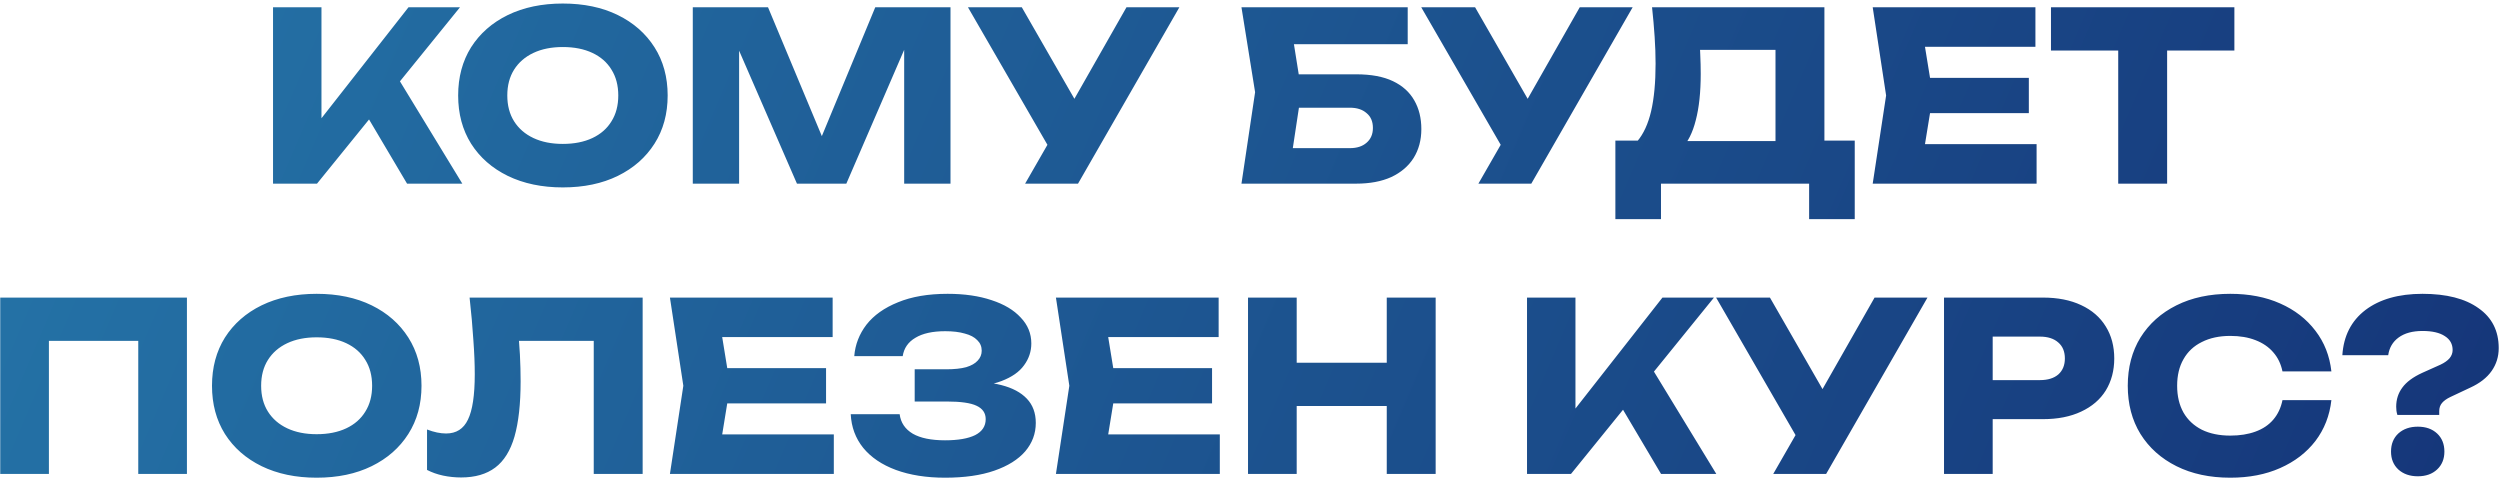 <?xml version="1.0" encoding="UTF-8"?> <svg xmlns="http://www.w3.org/2000/svg" width="422" height="81" viewBox="0 0 422 81" fill="none"><path d="M46.087 31V1.232H54.264V24.451L52.081 22.744L68.95 1.232H77.642L53.51 31H46.087ZM60.297 16.791L66.33 11.79L78.039 31H68.711L60.297 16.791ZM94.999 31.635C91.48 31.635 88.384 30.987 85.712 29.69C83.066 28.394 81.002 26.581 79.52 24.253C78.064 21.924 77.337 19.212 77.337 16.116C77.337 13.02 78.064 10.308 79.52 7.979C81.002 5.651 83.066 3.838 85.712 2.541C88.384 1.245 91.48 0.597 94.999 0.597C98.545 0.597 101.641 1.245 104.287 2.541C106.933 3.838 108.997 5.651 110.479 7.979C111.961 10.308 112.701 13.02 112.701 16.116C112.701 19.212 111.961 21.924 110.479 24.253C108.997 26.581 106.933 28.394 104.287 29.69C101.641 30.987 98.545 31.635 94.999 31.635ZM94.999 24.292C96.931 24.292 98.598 23.961 100 23.3C101.403 22.638 102.474 21.699 103.215 20.482C103.983 19.265 104.366 17.809 104.366 16.116C104.366 14.422 103.983 12.967 103.215 11.75C102.474 10.533 101.403 9.593 100 8.932C98.598 8.27 96.931 7.939 94.999 7.939C93.094 7.939 91.44 8.27 90.038 8.932C88.635 9.593 87.551 10.533 86.783 11.75C86.016 12.967 85.632 14.422 85.632 16.116C85.632 17.809 86.016 19.265 86.783 20.482C87.551 21.699 88.635 22.638 90.038 23.3C91.44 23.961 93.094 24.292 94.999 24.292ZM160.444 1.232V31H152.625V4.169L154.371 4.367L142.861 31H134.525L122.975 4.447L124.761 4.248V31H116.942V1.232H129.643L140.32 26.793H137.145L147.743 1.232H160.444ZM173.039 31L178.397 21.673H178.516L190.146 1.232H199.076L181.969 31H173.039ZM178.278 26.991L163.394 1.232H172.483L184.113 21.474L178.278 26.991ZM215.791 12.544H228.928C231.442 12.544 233.506 12.927 235.12 13.695C236.734 14.462 237.938 15.547 238.732 16.949C239.526 18.325 239.923 19.939 239.923 21.792C239.923 23.644 239.486 25.271 238.613 26.674C237.74 28.05 236.483 29.121 234.842 29.889C233.202 30.63 231.231 31 228.928 31H209.559L211.861 15.56L209.559 1.232H237.621V7.463H214.679L217.815 3.693L219.68 15.401L217.656 28.777L214.521 25.007H227.857C229.048 25.007 229.987 24.702 230.675 24.094C231.389 23.485 231.747 22.652 231.747 21.593C231.747 20.508 231.389 19.675 230.675 19.093C229.987 18.484 229.048 18.18 227.857 18.18H215.791V12.544ZM249.553 31L254.911 21.673H255.03L266.659 1.232H275.59L258.483 31H249.553ZM254.792 26.991L239.908 1.232H248.997L260.626 21.474L254.792 26.991ZM272.675 36.993V23.736H279.104L281.724 23.816H302.363L304.427 23.736H313.08V36.993H305.38V31H280.375V36.993H272.675ZM278.866 1.232H307.96V28.698H299.704V4.685L303.435 8.416H283.232L286.646 5.677C286.857 6.894 286.977 8.072 287.003 9.21C287.056 10.347 287.082 11.432 287.082 12.464C287.082 15.56 286.805 18.166 286.249 20.283C285.72 22.4 284.913 24.001 283.828 25.086C282.769 26.171 281.433 26.713 279.819 26.713L276.366 23.856C277.424 22.612 278.205 20.919 278.708 18.775C279.21 16.605 279.462 13.933 279.462 10.758C279.462 9.302 279.409 7.781 279.303 6.193C279.197 4.605 279.052 2.952 278.866 1.232ZM342.468 13.139V19.093H320.677V13.139H342.468ZM326.274 16.116L324.329 28.063L320.995 24.332H343.777V31H316.113L318.375 16.116L316.113 1.232H343.579V7.9H320.995L324.329 4.169L326.274 16.116ZM357.555 4.844H365.811V31H357.555V4.844ZM346.204 1.232H377.163V8.535H346.204V1.232ZM31.554 50.232V80H23.338V53.804L27.029 57.535H4.564L8.256 53.804V80H0.04V50.232H31.554ZM53.448 80.635C49.928 80.635 46.833 79.987 44.16 78.69C41.514 77.394 39.45 75.581 37.968 73.252C36.513 70.924 35.785 68.212 35.785 65.116C35.785 62.02 36.513 59.308 37.968 56.979C39.45 54.651 41.514 52.838 44.16 51.541C46.833 50.245 49.928 49.597 53.448 49.597C56.993 49.597 60.089 50.245 62.735 51.541C65.382 52.838 67.445 54.651 68.927 56.979C70.409 59.308 71.15 62.02 71.15 65.116C71.15 68.212 70.409 70.924 68.927 73.252C67.445 75.581 65.382 77.394 62.735 78.69C60.089 79.987 56.993 80.635 53.448 80.635ZM53.448 73.292C55.379 73.292 57.046 72.961 58.449 72.3C59.851 71.638 60.923 70.699 61.664 69.482C62.431 68.265 62.815 66.809 62.815 65.116C62.815 63.422 62.431 61.967 61.664 60.75C60.923 59.533 59.851 58.593 58.449 57.932C57.046 57.27 55.379 56.94 53.448 56.94C51.542 56.94 49.889 57.27 48.486 57.932C47.084 58.593 45.999 59.533 45.232 60.75C44.464 61.967 44.081 63.422 44.081 65.116C44.081 66.809 44.464 68.265 45.232 69.482C45.999 70.699 47.084 71.638 48.486 72.3C49.889 72.961 51.542 73.292 53.448 73.292ZM79.267 50.232H108.479V80H100.224V53.804L103.955 57.535H83.871L87.324 54.796C87.536 56.543 87.681 58.223 87.761 59.837C87.84 61.425 87.88 62.933 87.88 64.362C87.88 68.172 87.536 71.281 86.848 73.689C86.16 76.071 85.075 77.817 83.593 78.928C82.111 80.04 80.193 80.595 77.838 80.595C76.806 80.595 75.787 80.49 74.782 80.278C73.803 80.066 72.903 79.749 72.083 79.325V72.498C73.247 72.948 74.319 73.173 75.298 73.173C77.018 73.173 78.248 72.392 78.989 70.831C79.756 69.27 80.14 66.717 80.14 63.171C80.14 61.451 80.061 59.519 79.902 57.376C79.769 55.233 79.558 52.851 79.267 50.232ZM139.438 62.139V68.093H117.648V62.139H139.438ZM123.244 65.116L121.3 77.063L117.966 73.332H140.748V80H113.084L115.346 65.116L113.084 50.232H140.55V56.9H117.966L121.3 53.169L123.244 65.116ZM159.52 80.635C156.371 80.635 153.606 80.198 151.224 79.325C148.869 78.452 147.03 77.208 145.707 75.594C144.411 73.98 143.71 72.088 143.604 69.918H151.86C152.045 71.347 152.786 72.445 154.082 73.213C155.379 73.954 157.191 74.324 159.52 74.324C161.716 74.324 163.41 74.033 164.6 73.451C165.791 72.842 166.386 71.943 166.386 70.752C166.386 69.72 165.87 68.966 164.839 68.49C163.833 68.013 162.166 67.775 159.837 67.775H154.4V62.337H159.718C161.094 62.337 162.219 62.218 163.092 61.98C163.965 61.716 164.614 61.345 165.037 60.869C165.487 60.393 165.712 59.837 165.712 59.202C165.712 58.487 165.46 57.892 164.958 57.416C164.481 56.913 163.78 56.543 162.854 56.304C161.954 56.04 160.856 55.907 159.56 55.907C157.416 55.907 155.736 56.278 154.519 57.019C153.302 57.733 152.587 58.765 152.376 60.115H144.199C144.358 58.157 145.046 56.384 146.263 54.796C147.507 53.209 149.28 51.952 151.582 51.026C153.884 50.073 156.675 49.597 159.957 49.597C162.788 49.597 165.262 49.954 167.379 50.668C169.496 51.356 171.136 52.335 172.3 53.605C173.491 54.849 174.087 56.304 174.087 57.971C174.087 59.321 173.676 60.551 172.856 61.663C172.062 62.774 170.792 63.66 169.046 64.322C167.326 64.984 165.09 65.314 162.338 65.314V64.481C164.931 64.349 167.154 64.52 169.006 64.997C170.885 65.473 172.327 66.24 173.332 67.299C174.338 68.357 174.841 69.72 174.841 71.387C174.841 73.186 174.245 74.787 173.055 76.19C171.864 77.566 170.131 78.65 167.855 79.444C165.579 80.238 162.801 80.635 159.52 80.635ZM204.595 62.139V68.093H182.805V62.139H204.595ZM188.401 65.116L186.457 77.063L183.122 73.332H205.905V80H178.24L180.503 65.116L178.24 50.232H205.707V56.9H183.122L186.457 53.169L188.401 65.116ZM210.666 50.232H218.882V80H210.666V50.232ZM234.084 50.232H242.339V80H234.084V50.232ZM215.27 61.226H237.497V68.529H215.27V61.226ZM257.76 80V50.232H265.937V73.451L263.754 71.744L280.622 50.232H289.315L265.183 80H257.76ZM271.97 65.791L278.003 60.789L289.712 80H280.384L271.97 65.791ZM299.322 80L304.68 70.673H304.799L316.428 50.232H325.359L308.252 80H299.322ZM304.561 75.991L289.677 50.232H298.766L310.395 70.474L304.561 75.991ZM344.86 50.232C347.347 50.232 349.491 50.655 351.29 51.502C353.116 52.349 354.505 53.553 355.457 55.114C356.41 56.648 356.886 58.448 356.886 60.512C356.886 62.549 356.41 64.349 355.457 65.91C354.505 67.444 353.116 68.635 351.29 69.482C349.491 70.329 347.347 70.752 344.86 70.752H331.96V64.163H344.344C345.667 64.163 346.699 63.846 347.44 63.211C348.181 62.549 348.551 61.65 348.551 60.512C348.551 59.347 348.181 58.448 347.44 57.813C346.699 57.151 345.667 56.82 344.344 56.82H332.675L336.366 53.01V80H328.15V50.232H344.86ZM393.539 67.537C393.248 70.157 392.348 72.459 390.84 74.443C389.332 76.401 387.347 77.923 384.887 79.008C382.452 80.093 379.647 80.635 376.472 80.635C373.006 80.635 369.976 79.987 367.383 78.69C364.79 77.394 362.765 75.581 361.31 73.252C359.881 70.924 359.167 68.212 359.167 65.116C359.167 62.02 359.881 59.308 361.31 56.979C362.765 54.651 364.79 52.838 367.383 51.541C369.976 50.245 373.006 49.597 376.472 49.597C379.647 49.597 382.452 50.139 384.887 51.224C387.347 52.309 389.332 53.844 390.84 55.828C392.348 57.786 393.248 60.075 393.539 62.695H385.283C385.019 61.425 384.503 60.353 383.735 59.48C382.968 58.58 381.963 57.892 380.719 57.416C379.502 56.94 378.086 56.701 376.472 56.701C374.62 56.701 373.019 57.045 371.669 57.733C370.32 58.395 369.288 59.361 368.573 60.631C367.859 61.874 367.502 63.369 367.502 65.116C367.502 66.862 367.859 68.371 368.573 69.641C369.288 70.884 370.32 71.85 371.669 72.538C373.019 73.2 374.62 73.53 376.472 73.53C378.086 73.53 379.502 73.305 380.719 72.856C381.963 72.406 382.968 71.731 383.735 70.831C384.503 69.932 385.019 68.834 385.283 67.537H393.539ZM404.478 68.648C404.478 67.431 404.822 66.359 405.51 65.433C406.198 64.481 407.322 63.647 408.884 62.933L411.979 61.544C412.641 61.226 413.144 60.869 413.488 60.472C413.832 60.049 414.004 59.586 414.004 59.083C414.004 58.077 413.567 57.297 412.694 56.741C411.821 56.159 410.564 55.868 408.923 55.868C407.23 55.868 405.88 56.238 404.875 56.979C403.896 57.694 403.314 58.686 403.128 59.956H395.389C395.6 56.701 396.897 54.161 399.278 52.335C401.686 50.51 404.901 49.597 408.923 49.597C412.972 49.597 416.121 50.404 418.37 52.018C420.645 53.605 421.783 55.855 421.783 58.765C421.783 60.194 421.386 61.477 420.592 62.615C419.799 63.753 418.595 64.692 416.98 65.433L413.607 67.021C412.998 67.312 412.535 67.643 412.218 68.013C411.9 68.384 411.741 68.847 411.741 69.403V70.037H404.676C404.597 69.773 404.544 69.535 404.517 69.323C404.491 69.085 404.478 68.86 404.478 68.648ZM408.129 80.397C406.78 80.397 405.682 80.013 404.835 79.246C404.015 78.478 403.605 77.473 403.605 76.229C403.605 74.959 404.015 73.941 404.835 73.173C405.682 72.406 406.78 72.022 408.129 72.022C409.479 72.022 410.564 72.406 411.384 73.173C412.204 73.941 412.614 74.959 412.614 76.229C412.614 77.473 412.204 78.478 411.384 79.246C410.564 80.013 409.479 80.397 408.129 80.397Z" fill="url(#paint0_linear_218_26)"></path><defs><linearGradient id="paint0_linear_218_26" x1="19.748" y1="-8" x2="417.591" y2="162.165" gradientUnits="userSpaceOnUse"><stop stop-color="#2472A6"></stop><stop offset="1" stop-color="#143176"></stop></linearGradient></defs></svg> 